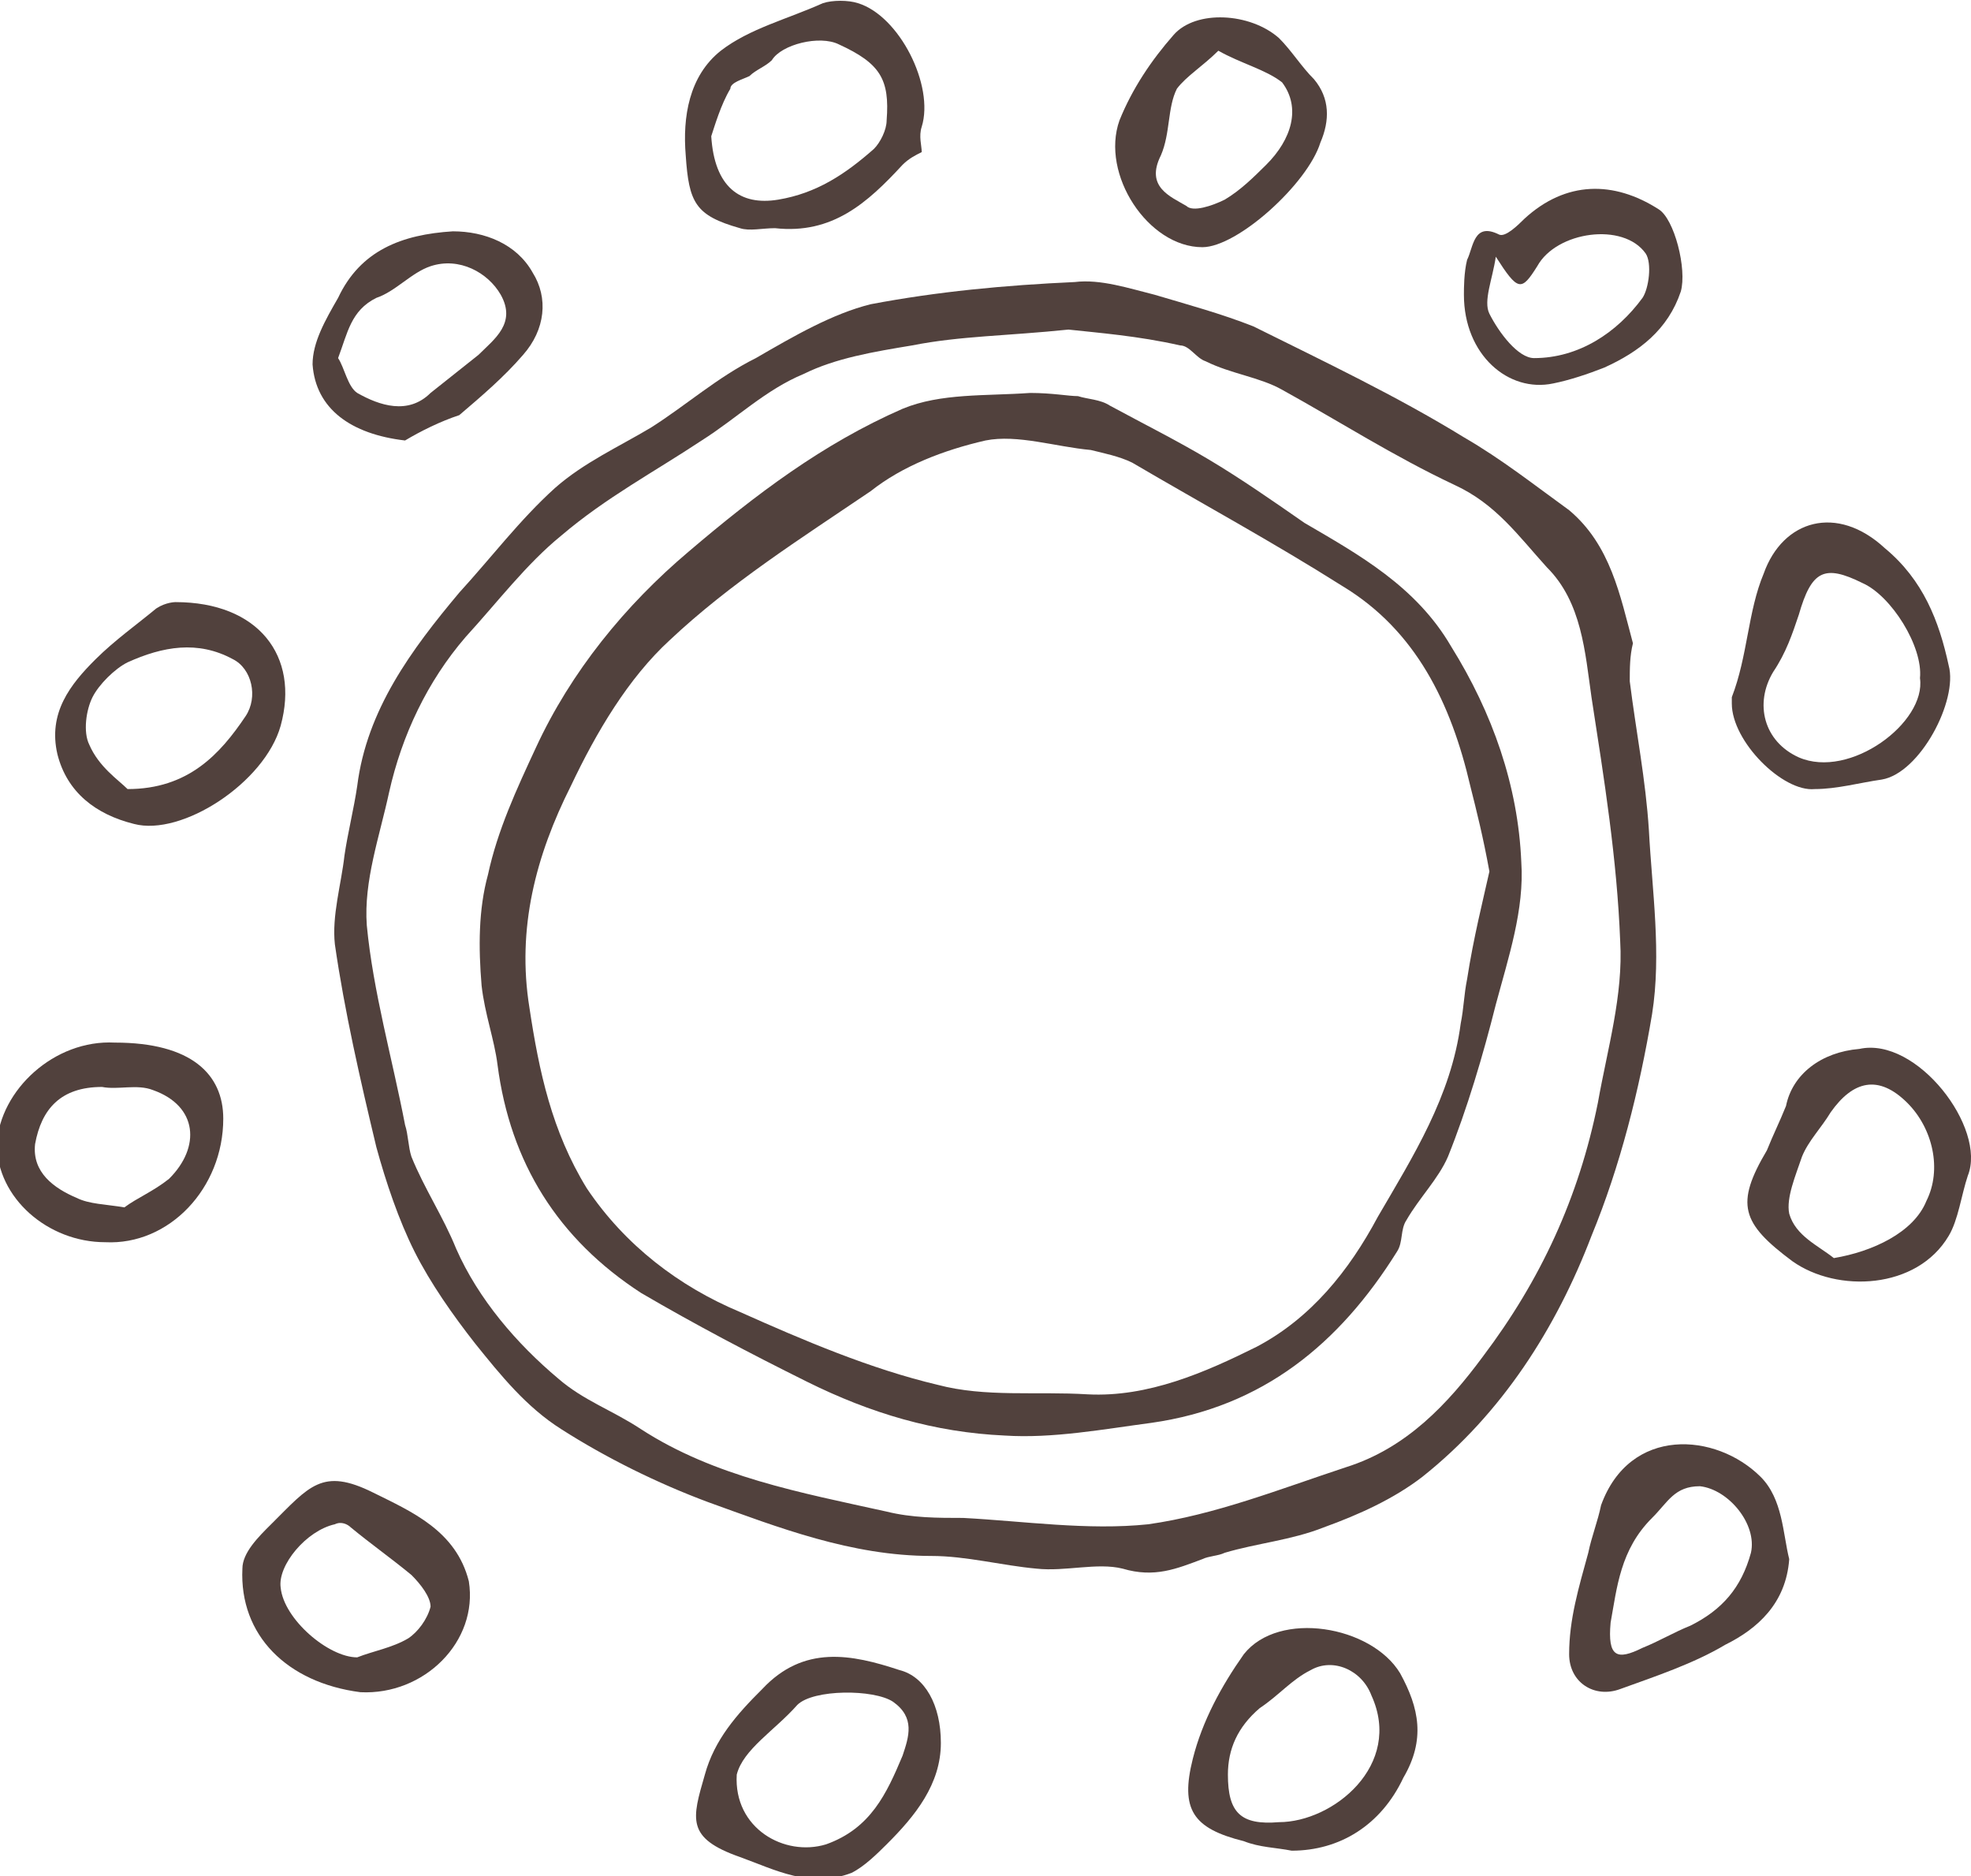 <?xml version="1.0" encoding="UTF-8"?> <svg xmlns="http://www.w3.org/2000/svg" width="62" height="59" viewBox="0 0 62 59" fill="none"><g clip-path="url(#clip0_122_50)"><path d="M51.266 21.427C51.466 23.022 51.767 24.517 51.868 26.111C51.968 28.005 52.269 29.998 51.968 31.892C51.567 34.284 50.965 36.676 50.062 38.868C48.958 41.758 47.253 44.449 44.745 46.443C43.842 47.14 42.738 47.639 41.635 48.037C40.631 48.436 39.528 48.535 38.525 48.834C38.324 48.934 38.023 48.934 37.822 49.034C37.02 49.333 36.318 49.632 35.314 49.333C34.512 49.133 33.508 49.432 32.606 49.333C31.502 49.233 30.398 48.934 29.295 48.934C26.787 48.934 24.479 48.037 22.272 47.24C20.667 46.642 19.062 45.845 17.657 44.948C16.554 44.25 15.751 43.253 14.949 42.257C14.246 41.36 13.544 40.363 13.042 39.367C12.541 38.37 12.139 37.174 11.839 36.078C11.337 33.985 10.835 31.792 10.534 29.699C10.434 28.802 10.735 27.806 10.835 26.909C10.936 26.211 11.136 25.414 11.237 24.716C11.538 22.324 12.942 20.431 14.447 18.637C15.45 17.541 16.353 16.345 17.457 15.348C18.36 14.551 19.463 14.052 20.466 13.454C21.57 12.757 22.573 11.86 23.777 11.262C24.981 10.564 26.185 9.867 27.389 9.568C29.495 9.169 31.602 8.97 33.809 8.87C34.612 8.77 35.515 9.069 36.318 9.269C37.321 9.568 38.424 9.867 39.428 10.265C41.635 11.361 43.942 12.458 46.049 13.753C47.253 14.451 48.256 15.248 49.36 16.046C50.664 17.142 50.965 18.736 51.366 20.231C51.266 20.63 51.266 21.029 51.266 21.427C51.366 21.328 51.366 21.328 51.266 21.427ZM33.609 10.365C31.703 10.564 30.198 10.564 28.693 10.863C27.489 11.062 26.285 11.262 25.282 11.76C24.078 12.258 23.175 13.155 22.072 13.853C20.567 14.85 19.062 15.647 17.657 16.843C16.554 17.74 15.651 18.936 14.648 20.032C13.444 21.427 12.641 23.122 12.24 24.916C11.939 26.311 11.437 27.706 11.538 29.101C11.738 31.194 12.34 33.287 12.742 35.38C12.842 35.679 12.842 36.078 12.942 36.377C13.343 37.373 13.945 38.27 14.347 39.267C15.049 40.861 16.253 42.257 17.557 43.353C18.36 44.051 19.262 44.35 20.165 44.948C22.473 46.443 25.182 46.941 27.89 47.539C28.693 47.738 29.495 47.738 30.298 47.738C32.204 47.838 34.211 48.137 36.117 47.938C38.224 47.639 40.23 46.841 42.337 46.144C44.243 45.546 45.547 44.15 46.651 42.655C48.457 40.264 49.661 37.672 50.263 34.682C50.563 32.988 51.065 31.294 50.965 29.6C50.864 27.008 50.463 24.517 50.062 21.926C49.861 20.53 49.761 18.936 48.657 17.84C47.754 16.843 47.052 15.846 45.748 15.248C43.842 14.351 42.136 13.255 40.331 12.258C39.628 11.86 38.725 11.76 37.923 11.361C37.622 11.262 37.421 10.863 37.12 10.863C35.816 10.564 34.512 10.464 33.609 10.365Z" fill="#51413D"></path><path d="M56.282 49.034C56.181 50.429 55.279 51.226 54.275 51.724C53.272 52.322 52.068 52.721 50.965 53.12C50.162 53.419 49.359 52.92 49.359 52.023C49.359 50.927 49.66 49.931 49.961 48.834C50.062 48.336 50.262 47.838 50.363 47.339C51.266 44.848 53.974 45.047 55.379 46.442C56.081 47.14 56.081 48.236 56.282 49.034ZM50.664 51.027C50.563 52.123 50.864 52.223 51.667 51.824C52.168 51.625 52.67 51.326 53.172 51.127C54.175 50.628 54.777 49.931 55.078 48.834C55.279 47.937 54.376 46.841 53.473 46.741C52.67 46.741 52.469 47.24 51.968 47.738C50.965 48.735 50.864 49.931 50.664 51.027Z" fill="#51413D"></path><path d="M54.476 22.125C54.476 22.026 54.476 21.926 54.476 21.926C54.978 20.63 54.978 19.235 55.479 18.039C56.081 16.345 57.787 15.847 59.292 17.242C60.495 18.238 60.997 19.534 61.298 20.929C61.599 22.026 60.395 24.318 59.191 24.517C58.489 24.617 57.787 24.816 57.084 24.816C56.081 24.916 54.476 23.321 54.476 22.125ZM60.395 21.328C60.495 20.331 59.492 18.737 58.589 18.338C57.386 17.74 56.984 17.939 56.583 19.335C56.382 19.933 56.182 20.531 55.78 21.128C55.178 22.125 55.479 23.321 56.583 23.819C58.188 24.517 60.596 22.723 60.395 21.328Z" fill="#51413D"></path><path d="M58.489 32.988C60.295 32.589 62.502 35.48 61.9 36.974C61.699 37.572 61.599 38.37 61.298 38.868C60.295 40.562 57.787 40.662 56.382 39.665C54.777 38.469 54.576 37.871 55.58 36.177C55.78 35.679 55.981 35.28 56.181 34.782C56.382 33.785 57.285 33.088 58.489 32.988ZM57.686 39.566C58.89 39.366 60.194 38.768 60.596 37.772C61.097 36.775 60.796 35.48 59.994 34.682C59.091 33.785 58.288 33.985 57.586 34.981C57.285 35.48 56.884 35.878 56.683 36.377C56.482 36.974 56.181 37.672 56.282 38.17C56.482 38.868 57.185 39.167 57.686 39.566Z" fill="#51413D"></path><path d="M11.337 53.219C9.029 52.92 7.525 51.425 7.625 49.333C7.625 48.834 8.126 48.336 8.528 47.937C9.732 46.741 10.133 46.143 11.738 46.941C12.942 47.539 14.347 48.137 14.748 49.731C15.049 51.625 13.343 53.319 11.337 53.219ZM11.236 52.123C11.738 51.924 12.34 51.824 12.842 51.525C13.143 51.326 13.444 50.927 13.544 50.529C13.544 50.23 13.243 49.831 12.942 49.532C12.34 49.034 11.638 48.535 11.036 48.037C10.935 47.937 10.735 47.838 10.534 47.937C9.631 48.137 8.728 49.233 8.829 49.931C8.929 50.927 10.334 52.123 11.236 52.123Z" fill="#51413D"></path><path d="M29.596 54.814C29.596 56.11 28.793 57.106 27.89 58.004C27.589 58.303 27.188 58.701 26.786 58.901C25.482 59.399 24.379 58.801 23.275 58.402C21.57 57.804 21.77 57.206 22.172 55.811C22.473 54.715 23.175 53.917 23.977 53.12C25.282 51.725 26.786 52.024 28.291 52.522C29.094 52.721 29.596 53.618 29.596 54.814ZM23.175 55.811C23.074 57.505 24.68 58.402 25.984 58.004C27.388 57.505 27.89 56.409 28.392 55.213C28.592 54.615 28.793 54.017 28.091 53.519C27.489 53.12 25.582 53.12 25.081 53.618C24.379 54.416 23.375 55.014 23.175 55.811Z" fill="#51413D"></path><path d="M40.631 58.203C40.13 58.103 39.628 58.103 39.126 57.904C37.521 57.505 37.12 56.907 37.521 55.313C37.822 54.117 38.424 53.02 39.126 52.024C40.23 50.629 43.139 51.127 44.042 52.622C44.644 53.718 44.845 54.715 44.143 55.911C43.44 57.406 42.136 58.203 40.631 58.203ZM38.625 55.811C38.625 57.007 39.026 57.406 40.23 57.306C41.935 57.306 44.143 55.512 43.139 53.319C42.838 52.522 41.935 52.123 41.233 52.522C40.631 52.821 40.23 53.319 39.628 53.718C38.926 54.316 38.625 55.014 38.625 55.811Z" fill="#51413D"></path><path d="M28.994 4.784C28.793 4.883 28.593 4.983 28.392 5.182C27.288 6.378 26.185 7.375 24.379 7.176C23.978 7.176 23.576 7.275 23.276 7.176C21.871 6.777 21.67 6.378 21.57 4.883C21.47 3.687 21.67 2.392 22.674 1.595C23.576 0.897 24.78 0.598 25.884 0.1C26.185 -1.31968e-05 26.686 -1.31968e-05 26.988 0.1C28.292 0.498 29.395 2.691 28.994 3.986C28.894 4.285 28.994 4.584 28.994 4.784ZM22.373 4.285C22.473 5.88 23.276 6.478 24.479 6.279C25.683 6.079 26.586 5.481 27.489 4.684C27.69 4.485 27.89 4.086 27.89 3.787C27.991 2.492 27.69 1.993 26.386 1.395C25.784 1.096 24.58 1.395 24.279 1.894C24.078 2.093 23.777 2.193 23.576 2.392C23.376 2.492 22.974 2.591 22.974 2.791C22.674 3.289 22.473 3.986 22.373 4.285Z" fill="#51413D"></path><path d="M37.822 7.774C36.117 7.774 34.612 5.482 35.214 3.787C35.615 2.791 36.217 1.894 36.919 1.096C37.621 0.299 39.327 0.399 40.23 1.196C40.631 1.595 40.932 2.093 41.334 2.492C41.835 3.09 41.835 3.787 41.534 4.485C41.133 5.78 38.926 7.774 37.822 7.774ZM38.324 1.595C37.822 2.093 37.321 2.392 37.02 2.791C36.719 3.389 36.819 4.186 36.518 4.884C36.016 5.88 36.819 6.179 37.321 6.478C37.521 6.677 38.123 6.478 38.525 6.279C39.026 5.98 39.427 5.581 39.829 5.183C40.631 4.385 40.932 3.389 40.33 2.591C39.829 2.193 39.026 1.993 38.324 1.595Z" fill="#51413D"></path><path d="M5.518 18.936C8.126 18.936 9.431 20.63 8.829 22.823C8.327 24.617 5.719 26.311 4.214 25.912C3.01 25.613 2.107 24.916 1.806 23.72C1.505 22.424 2.207 21.527 3.01 20.73C3.612 20.132 4.314 19.634 4.916 19.135C5.217 18.936 5.518 18.936 5.518 18.936ZM4.013 24.816C5.919 24.816 6.922 23.72 7.725 22.524C8.126 21.926 7.926 21.029 7.324 20.73C6.22 20.132 5.117 20.331 4.013 20.83C3.612 21.029 3.11 21.527 2.91 21.926C2.709 22.325 2.609 23.022 2.809 23.421C3.11 24.119 3.712 24.517 4.013 24.816Z" fill="#51413D"></path><path d="M3.612 32.789C6.02 32.789 7.023 33.785 7.023 35.181C7.023 37.373 5.317 39.167 3.311 39.067C1.505 39.067 -0.1 37.672 -0.1 35.978C0 34.283 1.706 32.689 3.612 32.789ZM3.913 37.971C4.314 37.672 4.816 37.473 5.317 37.074C6.321 36.078 6.22 34.782 4.816 34.284C4.314 34.084 3.712 34.283 3.211 34.184C1.906 34.184 1.304 34.882 1.104 35.978C1.003 36.875 1.706 37.373 2.408 37.672C2.809 37.871 3.311 37.871 3.913 37.971Z" fill="#51413D"></path><path d="M46.049 9.269C46.049 9.069 46.049 8.571 46.149 8.172C46.35 7.774 46.35 6.976 47.152 7.375C47.353 7.475 47.754 7.076 47.955 6.877C49.259 5.681 50.764 5.681 52.169 6.578C52.67 6.877 53.072 8.471 52.871 9.169C52.469 10.365 51.567 11.063 50.463 11.561C49.961 11.76 49.359 11.96 48.858 12.059C47.453 12.358 46.049 11.162 46.049 9.269ZM47.052 8.073C46.952 8.77 46.651 9.468 46.851 9.867C47.152 10.465 47.754 11.262 48.256 11.262C49.66 11.262 50.864 10.465 51.667 9.368C51.868 9.069 51.968 8.272 51.767 7.973C51.065 6.976 48.958 7.275 48.356 8.372C47.855 9.169 47.754 9.169 47.052 8.073Z" fill="#51413D"></path><path d="M12.741 13.853C11.036 13.654 9.932 12.857 9.832 11.461C9.832 10.764 10.233 10.066 10.635 9.368C11.337 7.873 12.641 7.375 14.246 7.275C15.249 7.275 16.253 7.674 16.754 8.571C17.256 9.368 17.156 10.365 16.453 11.162C15.851 11.86 15.149 12.458 14.447 13.056C13.845 13.255 13.243 13.554 12.741 13.853ZM10.635 11.262C10.835 11.561 10.936 12.159 11.237 12.358C11.939 12.757 12.842 13.056 13.544 12.358C14.046 11.96 14.547 11.561 15.049 11.162C15.55 10.664 16.253 10.166 15.751 9.269C15.35 8.571 14.447 8.073 13.544 8.372C12.942 8.571 12.44 9.169 11.838 9.368C11.036 9.767 10.936 10.465 10.635 11.262Z" fill="#51413D"></path><path d="M33.909 12.458C34.21 12.557 34.612 12.557 34.913 12.757C36.016 13.354 37.019 13.853 38.023 14.451C39.026 15.049 40.029 15.746 41.032 16.444C42.738 17.441 44.544 18.437 45.647 20.331C46.952 22.424 47.754 24.716 47.854 27.108C47.955 28.603 47.453 30.098 47.052 31.593C46.651 33.187 46.149 34.882 45.547 36.377C45.246 37.074 44.644 37.672 44.243 38.37C44.042 38.669 44.142 39.067 43.942 39.366C42.136 42.257 39.728 44.25 36.217 44.748C34.712 44.947 33.107 45.246 31.602 45.147C29.395 45.047 27.388 44.449 25.382 43.453C23.576 42.556 21.871 41.659 20.165 40.662C17.557 38.968 16.052 36.576 15.65 33.486C15.55 32.689 15.249 31.892 15.149 30.995C15.049 29.799 15.049 28.603 15.35 27.507C15.65 26.111 16.252 24.816 16.854 23.52C17.958 21.128 19.663 19.035 21.67 17.341C23.777 15.547 25.884 13.953 28.392 12.856C29.596 12.358 31 12.458 32.404 12.358C33.107 12.358 33.608 12.458 33.909 12.458C34.01 12.458 34.01 12.458 33.909 12.458ZM46.851 27.407C46.651 26.311 46.45 25.513 46.249 24.716C45.647 22.125 44.544 19.833 42.236 18.437C40.029 17.042 37.822 15.846 35.615 14.55C35.214 14.351 34.712 14.252 34.311 14.152C33.207 14.052 32.003 13.653 31 13.853C29.696 14.152 28.392 14.65 27.388 15.447C25.181 16.942 22.974 18.338 21.068 20.132C19.764 21.328 18.761 23.022 17.958 24.716C16.854 26.909 16.252 29.201 16.654 31.692C16.955 33.686 17.356 35.579 18.459 37.373C19.663 39.167 21.369 40.463 23.275 41.26C25.282 42.157 27.388 43.054 29.495 43.552C31 43.951 32.605 43.752 34.21 43.851C36.117 43.951 37.922 43.154 39.528 42.356C41.233 41.459 42.437 39.964 43.34 38.27C44.443 36.377 45.647 34.483 45.948 32.191C46.048 31.692 46.048 31.294 46.149 30.795C46.349 29.5 46.651 28.304 46.851 27.407Z" fill="#51413D"></path></g><defs><clipPath id="clip0_122_50"><rect width="62" height="59" fill="white"></rect></clipPath></defs></svg> 
